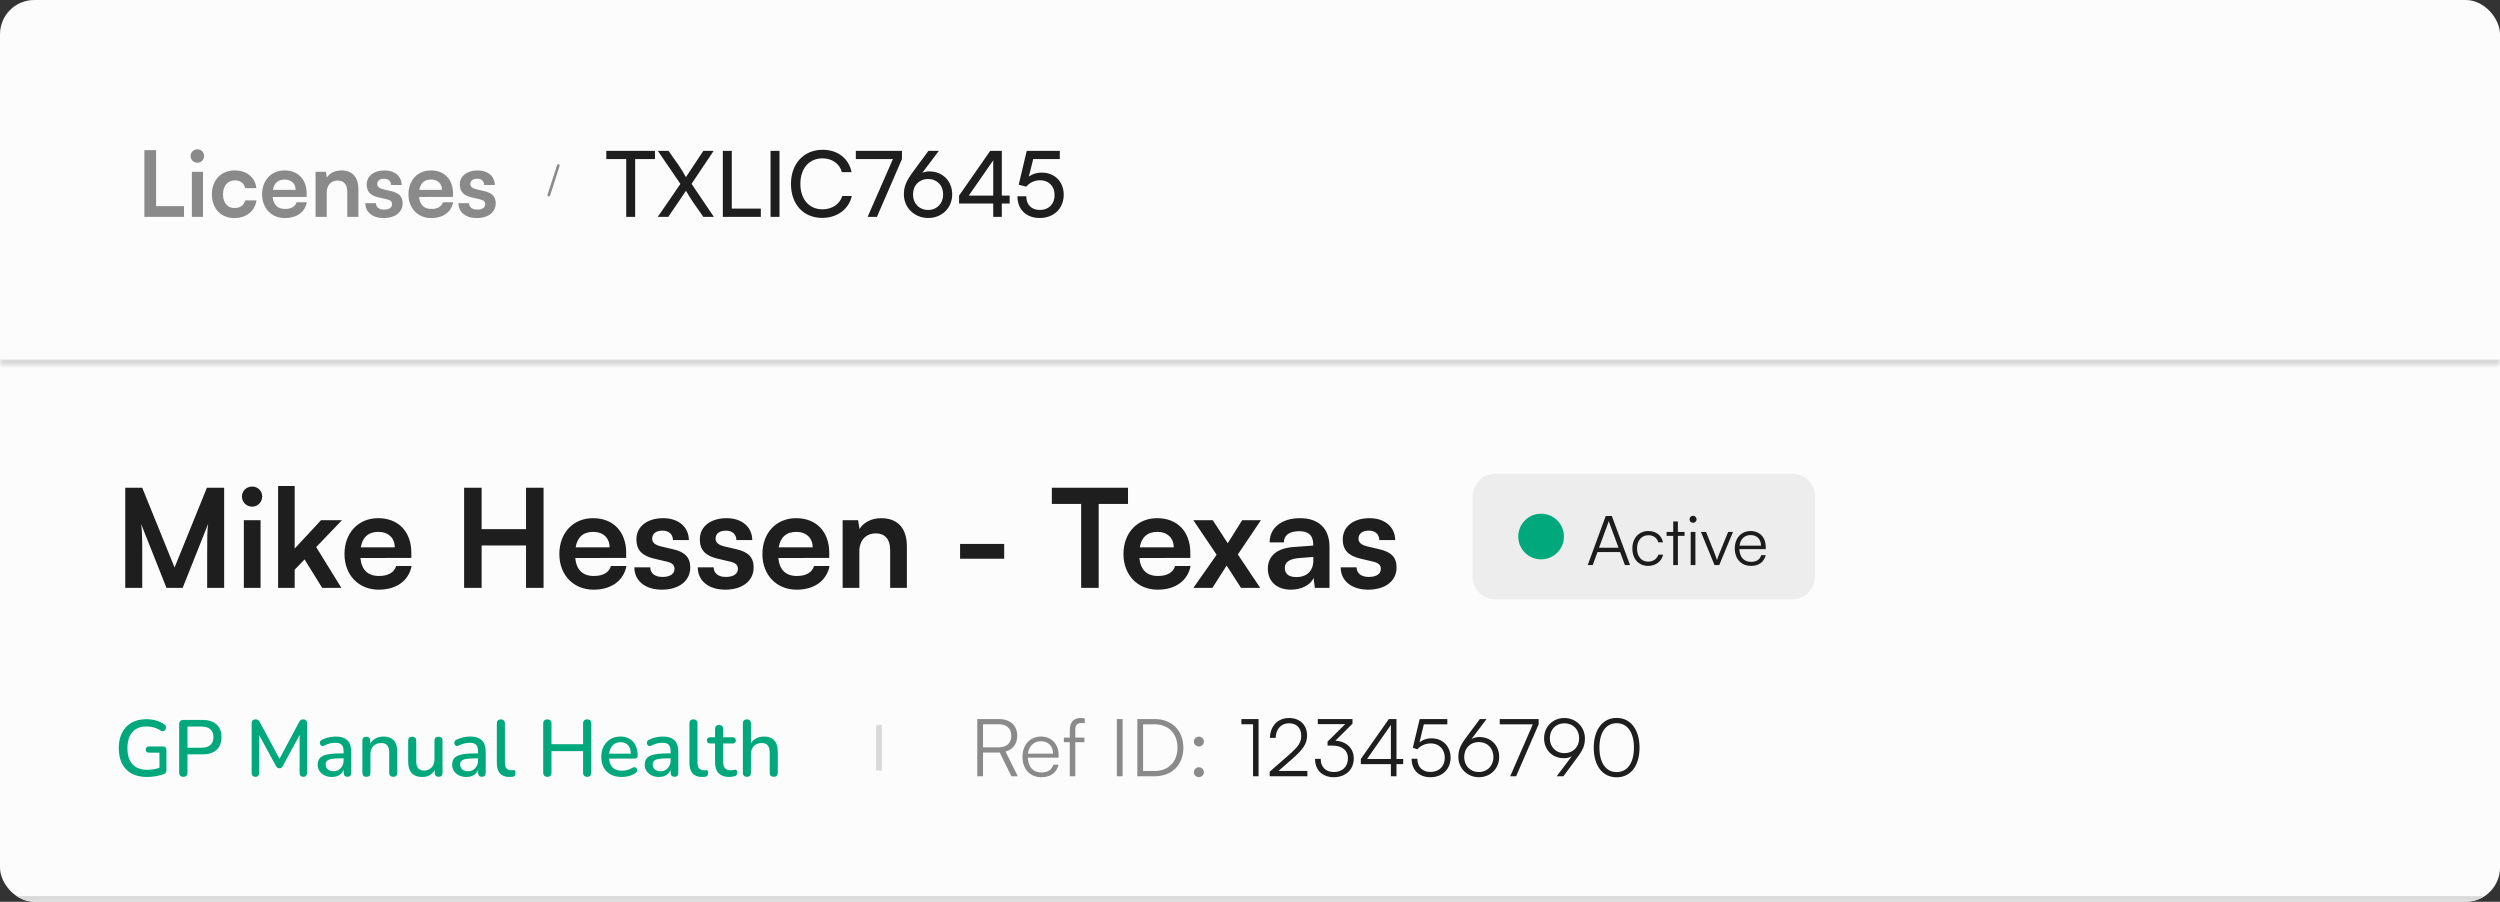 <svg width="438" height="158" viewBox="0 0 438 158" fill="none" xmlns="http://www.w3.org/2000/svg">
<rect x="0" y="0" width="438" height="158" fill="#333333" stroke="none"/>
<g clip-path="url(#clip0_939_33286)">
<rect width="438" height="158" rx="6" fill="#FCFCFC"/>
<mask id="path-2-inside-1_939_33286" fill="white">
<path d="M0 6C0 2.686 2.686 0 6 0H432C435.314 0 438 2.686 438 6V64H0V6Z"/>
</mask>
<path d="M0 0H438H0ZM438 65H0V63H438V65ZM0 64V0V64ZM438 0V64V0Z" fill="#D9D9D9" mask="url(#path-2-inside-1_939_33286)"/>
<path d="M27.344 26.304V36.112H32.24V38H25.296V26.304H27.344ZM34.593 28.512C33.921 28.512 33.393 27.984 33.393 27.328C33.393 26.672 33.921 26.16 34.593 26.16C35.233 26.16 35.761 26.672 35.761 27.328C35.761 27.984 35.233 28.512 34.593 28.512ZM33.617 38V30.096H35.569V38H33.617ZM37.122 34.032C37.122 31.584 38.738 29.856 41.074 29.856C43.234 29.856 44.706 31.056 44.914 32.96H42.962C42.738 32.064 42.082 31.6 41.154 31.6C39.906 31.6 39.074 32.544 39.074 34.032C39.074 35.52 39.842 36.448 41.09 36.448C42.066 36.448 42.754 35.968 42.962 35.104H44.93C44.69 36.944 43.154 38.208 41.09 38.208C38.69 38.208 37.122 36.544 37.122 34.032ZM49.919 38.208C47.567 38.208 45.919 36.496 45.919 34.048C45.919 31.568 47.535 29.856 49.855 29.856C52.223 29.856 53.727 31.44 53.727 33.904V34.496L47.775 34.512C47.919 35.904 48.655 36.608 49.951 36.608C51.023 36.608 51.727 36.192 51.951 35.44H53.759C53.423 37.168 51.983 38.208 49.919 38.208ZM49.871 31.456C48.719 31.456 48.015 32.08 47.823 33.264H51.791C51.791 32.176 51.039 31.456 49.871 31.456ZM57.241 38H55.289V30.096H57.097L57.257 31.12C57.753 30.32 58.713 29.856 59.785 29.856C61.769 29.856 62.793 31.088 62.793 33.136V38H60.841V33.6C60.841 32.272 60.185 31.632 59.177 31.632C57.977 31.632 57.241 32.464 57.241 33.744V38ZM64.009 35.6H65.865C65.881 36.288 66.393 36.72 67.289 36.72C68.201 36.72 68.697 36.352 68.697 35.776C68.697 35.376 68.489 35.088 67.785 34.928L66.361 34.592C64.937 34.272 64.249 33.6 64.249 32.336C64.249 30.784 65.561 29.856 67.385 29.856C69.161 29.856 70.361 30.88 70.377 32.416H68.521C68.505 31.744 68.057 31.312 67.305 31.312C66.537 31.312 66.089 31.664 66.089 32.256C66.089 32.704 66.441 32.992 67.113 33.152L68.537 33.488C69.865 33.792 70.537 34.4 70.537 35.616C70.537 37.216 69.177 38.208 67.225 38.208C65.257 38.208 64.009 37.152 64.009 35.6ZM75.56 38.208C73.208 38.208 71.56 36.496 71.56 34.048C71.56 31.568 73.176 29.856 75.496 29.856C77.864 29.856 79.368 31.44 79.368 33.904V34.496L73.416 34.512C73.56 35.904 74.296 36.608 75.592 36.608C76.664 36.608 77.368 36.192 77.592 35.44H79.4C79.064 37.168 77.624 38.208 75.56 38.208ZM75.512 31.456C74.36 31.456 73.656 32.08 73.464 33.264H77.432C77.432 32.176 76.68 31.456 75.512 31.456ZM80.322 35.6H82.178C82.194 36.288 82.706 36.72 83.602 36.72C84.514 36.72 85.01 36.352 85.01 35.776C85.01 35.376 84.802 35.088 84.098 34.928L82.674 34.592C81.25 34.272 80.562 33.6 80.562 32.336C80.562 30.784 81.874 29.856 83.698 29.856C85.474 29.856 86.674 30.88 86.69 32.416H84.834C84.818 31.744 84.37 31.312 83.618 31.312C82.85 31.312 82.402 31.664 82.402 32.256C82.402 32.704 82.754 32.992 83.426 33.152L84.85 33.488C86.178 33.792 86.85 34.4 86.85 35.616C86.85 37.216 85.49 38.208 83.538 38.208C81.57 38.208 80.322 37.152 80.322 35.6Z" fill="black" fill-opacity="0.45"/>
<g clip-path="url(#clip1_939_33286)">
<path d="M96.385 34.238C96.362 34.299 96.329 34.343 96.287 34.371C96.25 34.399 96.205 34.413 96.154 34.413C96.103 34.413 96.056 34.399 96.014 34.371C95.977 34.348 95.949 34.313 95.93 34.266C95.911 34.219 95.911 34.166 95.93 34.105L97.596 28.939C97.619 28.878 97.652 28.834 97.694 28.806C97.736 28.778 97.78 28.764 97.827 28.764C97.878 28.764 97.923 28.778 97.96 28.806C98.002 28.829 98.03 28.864 98.044 28.911C98.063 28.958 98.063 29.011 98.044 29.072L96.385 34.238Z" fill="black" fill-opacity="0.45"/>
</g>
<path d="M106.224 27.872V26.432H114.752V27.872H111.28V38H109.712V27.872H106.224ZM119.208 32.224L115.256 26.432H117.128L118.936 29.008C119.448 29.76 119.832 30.4 120.168 31.04L123.224 26.432H125.032L121.16 32.208L125.08 38H123.224L121.448 35.456C121 34.8 120.568 34.096 120.184 33.424L117.08 38H115.24L119.208 32.224ZM128.209 26.432V36.544H133.297V38H126.641V26.432H128.209ZM136.568 26.432V38H135V26.432H136.568ZM144.066 38.176C140.77 38.176 138.578 35.808 138.578 32.224C138.578 28.656 140.834 26.24 144.146 26.24C146.754 26.24 148.754 27.792 149.186 30.16H147.506C147.074 28.656 145.778 27.744 144.098 27.744C141.762 27.744 140.226 29.504 140.226 32.208C140.226 34.912 141.762 36.672 144.098 36.672C145.794 36.672 147.138 35.76 147.57 34.336H149.234C148.738 36.64 146.674 38.176 144.066 38.176ZM149.941 26.432H158.021V27.872L153.637 38H152.005L156.437 27.872H149.941V26.432ZM159.959 30.096L162.663 26.432H164.487L161.591 30.272C161.991 30.112 162.407 30.032 162.807 30.032C165.207 30.032 166.823 31.76 166.823 34.048C166.823 36.464 164.999 38.192 162.615 38.192C160.215 38.192 158.359 36.384 158.359 34.048C158.359 32.672 158.775 31.712 159.959 30.096ZM159.959 34.064C159.959 35.648 161.047 36.784 162.615 36.784C164.151 36.784 165.239 35.648 165.239 34.064C165.239 32.48 164.151 31.36 162.615 31.36C161.047 31.36 159.959 32.48 159.959 34.064ZM176.892 35.664H175.516V38H174.012V35.664H168.028V34.272L173.484 26.432H175.516V34.272H176.892V35.664ZM169.724 34.272H174.012V28.096L169.724 34.272ZM182.156 38.192C179.788 38.192 178.252 36.688 178.252 34.384H179.804C179.804 35.872 180.716 36.784 182.188 36.784C183.756 36.784 184.764 35.744 184.764 34.176C184.764 32.688 183.82 31.584 182.204 31.584C181.228 31.584 180.332 32.048 179.804 32.704L178.476 32.368L179.884 26.432H185.676V27.872H181.02L180.252 30.944C180.86 30.48 181.628 30.24 182.492 30.24C184.844 30.24 186.364 31.888 186.364 34.112C186.364 36.512 184.652 38.192 182.156 38.192Z" fill="black" fill-opacity="0.88"/>
<mask id="path-8-inside-2_939_33286" fill="white">
<path d="M0 64H438V158H0V64Z"/>
</mask>
<path d="M438 158V157H0V158V159H438V158Z" fill="#D9D9D9" mask="url(#path-8-inside-2_939_33286)"/>
<path d="M24.92 103H21.944V85.456H24.92L30.584 99.424L36.248 85.456H39.272V103H36.296V97.6C36.296 94.072 36.296 93.04 36.464 91.792L32 103H29.168L24.728 91.816C24.896 92.872 24.92 94.528 24.92 96.712V103ZM44.187 88.768C43.179 88.768 42.387 87.976 42.387 86.992C42.387 86.008 43.179 85.24 44.187 85.24C45.147 85.24 45.939 86.008 45.939 86.992C45.939 87.976 45.147 88.768 44.187 88.768ZM42.723 103V91.144H45.651V103H42.723ZM51.628 103H48.724V85.144H51.628V96.112L56.236 91.144H59.908L55.396 95.848L59.812 103H56.452L53.356 98.008L51.628 99.808V103ZM66.355 103.312C62.827 103.312 60.355 100.744 60.355 97.072C60.355 93.352 62.779 90.784 66.259 90.784C69.811 90.784 72.067 93.16 72.067 96.856V97.744L63.139 97.768C63.355 99.856 64.459 100.912 66.403 100.912C68.011 100.912 69.067 100.288 69.403 99.16H72.115C71.611 101.752 69.451 103.312 66.355 103.312ZM66.283 93.184C64.555 93.184 63.499 94.12 63.211 95.896H69.163C69.163 94.264 68.035 93.184 66.283 93.184ZM84.383 103H81.311V85.456H84.383V92.704H92.159V85.456H95.231V103H92.159V95.56H84.383V103ZM103.996 103.312C100.468 103.312 97.996 100.744 97.996 97.072C97.996 93.352 100.42 90.784 103.9 90.784C107.452 90.784 109.708 93.16 109.708 96.856V97.744L100.78 97.768C100.996 99.856 102.1 100.912 104.044 100.912C105.652 100.912 106.708 100.288 107.044 99.16H109.756C109.252 101.752 107.092 103.312 103.996 103.312ZM103.924 93.184C102.196 93.184 101.14 94.12 100.852 95.896H106.804C106.804 94.264 105.676 93.184 103.924 93.184ZM111.139 99.4H113.923C113.947 100.432 114.715 101.08 116.059 101.08C117.427 101.08 118.171 100.528 118.171 99.664C118.171 99.064 117.859 98.632 116.803 98.392L114.667 97.888C112.531 97.408 111.499 96.4 111.499 94.504C111.499 92.176 113.467 90.784 116.203 90.784C118.867 90.784 120.667 92.32 120.691 94.624H117.907C117.883 93.616 117.211 92.968 116.083 92.968C114.931 92.968 114.259 93.496 114.259 94.384C114.259 95.056 114.787 95.488 115.795 95.728L117.931 96.232C119.923 96.688 120.931 97.6 120.931 99.424C120.931 101.824 118.891 103.312 115.963 103.312C113.011 103.312 111.139 101.728 111.139 99.4ZM122.248 99.4H125.032C125.056 100.432 125.824 101.08 127.168 101.08C128.536 101.08 129.28 100.528 129.28 99.664C129.28 99.064 128.968 98.632 127.912 98.392L125.776 97.888C123.64 97.408 122.608 96.4 122.608 94.504C122.608 92.176 124.576 90.784 127.312 90.784C129.976 90.784 131.776 92.32 131.8 94.624H129.016C128.992 93.616 128.32 92.968 127.192 92.968C126.04 92.968 125.368 93.496 125.368 94.384C125.368 95.056 125.896 95.488 126.904 95.728L129.04 96.232C131.032 96.688 132.04 97.6 132.04 99.424C132.04 101.824 130 103.312 127.072 103.312C124.12 103.312 122.248 101.728 122.248 99.4ZM139.574 103.312C136.046 103.312 133.574 100.744 133.574 97.072C133.574 93.352 135.998 90.784 139.478 90.784C143.03 90.784 145.286 93.16 145.286 96.856V97.744L136.358 97.768C136.574 99.856 137.678 100.912 139.622 100.912C141.23 100.912 142.286 100.288 142.622 99.16H145.334C144.83 101.752 142.67 103.312 139.574 103.312ZM139.502 93.184C137.774 93.184 136.718 94.12 136.43 95.896H142.382C142.382 94.264 141.254 93.184 139.502 93.184ZM150.557 103H147.629V91.144H150.341L150.581 92.68C151.325 91.48 152.765 90.784 154.373 90.784C157.349 90.784 158.885 92.632 158.885 95.704V103H155.957V96.4C155.957 94.408 154.973 93.448 153.461 93.448C151.661 93.448 150.557 94.696 150.557 96.616V103ZM168.207 97.888V95.296H175.935V97.888H168.207ZM184.283 88.288V85.456H197.627V88.288H192.491V103H189.419V88.288H184.283ZM202.832 103.312C199.304 103.312 196.832 100.744 196.832 97.072C196.832 93.352 199.256 90.784 202.736 90.784C206.288 90.784 208.544 93.16 208.544 96.856V97.744L199.616 97.768C199.832 99.856 200.936 100.912 202.88 100.912C204.488 100.912 205.544 100.288 205.88 99.16H208.592C208.088 101.752 205.928 103.312 202.832 103.312ZM202.76 93.184C201.032 93.184 199.976 94.12 199.688 95.896H205.64C205.64 94.264 204.512 93.184 202.76 93.184ZM212.412 103H209.076L213.156 97.192L209.076 91.144H212.484L215.1 95.176L217.62 91.144H220.908L216.876 97.144L220.788 103H217.428L214.908 99.088L212.412 103ZM226.181 103.312C223.661 103.312 222.125 101.848 222.125 99.616C222.125 97.432 223.709 96.064 226.517 95.848L230.069 95.584V95.32C230.069 93.712 229.109 93.064 227.621 93.064C225.893 93.064 224.933 93.784 224.933 95.032H222.437C222.437 92.464 224.549 90.784 227.765 90.784C230.957 90.784 232.925 92.512 232.925 95.8V103H230.357L230.141 101.248C229.637 102.472 228.029 103.312 226.181 103.312ZM227.141 101.104C228.941 101.104 230.093 100.024 230.093 98.2V97.576L227.621 97.768C225.797 97.936 225.101 98.536 225.101 99.496C225.101 100.576 225.821 101.104 227.141 101.104ZM234.889 99.4H237.673C237.697 100.432 238.465 101.08 239.809 101.08C241.177 101.08 241.921 100.528 241.921 99.664C241.921 99.064 241.609 98.632 240.553 98.392L238.417 97.888C236.281 97.408 235.249 96.4 235.249 94.504C235.249 92.176 237.217 90.784 239.953 90.784C242.617 90.784 244.417 92.32 244.441 94.624H241.657C241.633 93.616 240.961 92.968 239.833 92.968C238.681 92.968 238.009 93.496 238.009 94.384C238.009 95.056 238.537 95.488 239.545 95.728L241.681 96.232C243.673 96.688 244.681 97.6 244.681 99.424C244.681 101.824 242.641 103.312 239.713 103.312C236.761 103.312 234.889 101.728 234.889 99.4Z" fill="black" fill-opacity="0.88"/>
<path d="M258 87C258 84.791 259.791 83 262 83H314C316.209 83 318 84.791 318 87V101C318 103.209 316.209 105 314 105H262C259.791 105 258 103.209 258 101V87Z" fill="black" fill-opacity="0.06"/>
<circle cx="270" cy="94" r="4" fill="#00A87B"/>
<path d="M279.044 99H278.168L281.324 90.408H282.392L285.584 99H284.684L283.844 96.72H279.884L279.044 99ZM281.744 91.62L280.148 95.964H283.568L281.96 91.62C281.924 91.5 281.864 91.356 281.852 91.272C281.84 91.344 281.792 91.5 281.744 91.62ZM285.991 96.108C285.991 94.284 287.107 93.036 288.799 93.036C290.143 93.036 291.127 93.816 291.355 95.016H290.527C290.311 94.212 289.615 93.768 288.811 93.768C287.635 93.768 286.807 94.668 286.807 96.096C286.807 97.476 287.575 98.4 288.751 98.4C289.615 98.4 290.311 97.92 290.539 97.176H291.379C291.103 98.364 290.071 99.144 288.751 99.144C287.107 99.144 285.991 97.932 285.991 96.108ZM293.966 99H293.15V93.888H291.986V93.192H293.15V91.356H293.966V93.192H295.13V93.888H293.966V99ZM296.616 91.596C296.28 91.596 296.004 91.32 296.004 90.984C296.004 90.648 296.28 90.36 296.616 90.36C296.952 90.36 297.24 90.648 297.24 90.984C297.24 91.32 296.952 91.596 296.616 91.596ZM296.208 99V93.192H297.036V99H296.208ZM300.382 99L298.006 93.192H298.894L300.394 96.936C300.55 97.356 300.706 97.752 300.814 98.136C300.922 97.74 301.078 97.356 301.246 96.936L302.77 93.192H303.622L301.21 99H300.382ZM306.777 99.144C305.073 99.144 303.933 97.92 303.933 96.096C303.933 94.284 305.061 93.036 306.717 93.036C308.289 93.036 309.357 94.152 309.357 95.796V96.204H304.737C304.797 97.62 305.541 98.436 306.789 98.436C307.737 98.436 308.349 98.028 308.565 97.26H309.357C309.045 98.484 308.145 99.144 306.777 99.144ZM306.717 93.744C305.625 93.744 304.905 94.464 304.761 95.604H308.529C308.529 94.488 307.809 93.744 306.717 93.744Z" fill="black" fill-opacity="0.88"/>
<path d="M25.768 136.126C24.695 136.126 23.789 135.925 23.052 135.524C22.315 135.113 21.755 134.53 21.372 133.774C20.999 133.018 20.812 132.117 20.812 131.072C20.812 130.288 20.919 129.588 21.134 128.972C21.358 128.347 21.675 127.815 22.086 127.376C22.506 126.928 23.015 126.587 23.612 126.354C24.219 126.121 24.905 126.004 25.67 126.004C26.23 126.004 26.781 126.079 27.322 126.228C27.863 126.368 28.358 126.601 28.806 126.928C28.937 127.021 29.021 127.129 29.058 127.25C29.095 127.371 29.095 127.497 29.058 127.628C29.03 127.749 28.969 127.857 28.876 127.95C28.792 128.043 28.685 128.099 28.554 128.118C28.433 128.137 28.297 128.099 28.148 128.006C27.784 127.754 27.401 127.572 27 127.46C26.599 127.339 26.155 127.278 25.67 127.278C24.942 127.278 24.326 127.427 23.822 127.726C23.327 128.025 22.954 128.459 22.702 129.028C22.45 129.588 22.324 130.269 22.324 131.072C22.324 132.313 22.618 133.256 23.206 133.9C23.794 134.544 24.667 134.866 25.824 134.866C26.244 134.866 26.655 134.829 27.056 134.754C27.467 134.67 27.859 134.553 28.232 134.404L27.938 135.132V131.87H26.132C25.945 131.87 25.796 131.823 25.684 131.73C25.581 131.627 25.53 131.487 25.53 131.31C25.53 131.133 25.581 131.002 25.684 130.918C25.796 130.825 25.945 130.778 26.132 130.778H28.554C28.75 130.778 28.899 130.829 29.002 130.932C29.105 131.035 29.156 131.184 29.156 131.38V134.908C29.156 135.076 29.123 135.221 29.058 135.342C29.002 135.454 28.904 135.538 28.764 135.594C28.363 135.753 27.891 135.883 27.35 135.986C26.809 136.079 26.281 136.126 25.768 136.126ZM32.116 136.098C31.883 136.098 31.701 136.033 31.57 135.902C31.449 135.771 31.388 135.589 31.388 135.356V126.872C31.388 126.629 31.454 126.447 31.584 126.326C31.715 126.195 31.897 126.13 32.13 126.13H35.476C36.54 126.13 37.362 126.396 37.94 126.928C38.519 127.451 38.808 128.188 38.808 129.14C38.808 130.101 38.519 130.848 37.94 131.38C37.362 131.903 36.54 132.164 35.476 132.164H32.844V135.356C32.844 135.589 32.784 135.771 32.662 135.902C32.541 136.033 32.359 136.098 32.116 136.098ZM32.844 131.002H35.266C35.966 131.002 36.494 130.848 36.848 130.54C37.212 130.223 37.394 129.756 37.394 129.14C37.394 128.533 37.212 128.076 36.848 127.768C36.494 127.451 35.966 127.292 35.266 127.292H32.844V131.002ZM44.762 136.098C44.547 136.098 44.379 136.037 44.258 135.916C44.146 135.795 44.09 135.627 44.09 135.412V126.718C44.09 126.494 44.151 126.326 44.272 126.214C44.393 126.093 44.557 126.032 44.762 126.032C44.958 126.032 45.107 126.069 45.21 126.144C45.322 126.209 45.425 126.331 45.518 126.508L49.186 133.354H48.752L52.406 126.508C52.499 126.331 52.597 126.209 52.7 126.144C52.803 126.069 52.952 126.032 53.148 126.032C53.353 126.032 53.512 126.093 53.624 126.214C53.736 126.326 53.792 126.494 53.792 126.718V135.412C53.792 135.627 53.736 135.795 53.624 135.916C53.521 136.037 53.363 136.098 53.148 136.098C52.933 136.098 52.77 136.037 52.658 135.916C52.546 135.795 52.49 135.627 52.49 135.412V128.188H52.798L49.55 134.194C49.475 134.334 49.396 134.437 49.312 134.502C49.228 134.567 49.111 134.6 48.962 134.6C48.813 134.6 48.691 134.567 48.598 134.502C48.505 134.427 48.421 134.325 48.346 134.194L45.07 128.174H45.406V135.412C45.406 135.627 45.35 135.795 45.238 135.916C45.135 136.037 44.977 136.098 44.762 136.098ZM58.151 136.126C57.675 136.126 57.245 136.033 56.863 135.846C56.489 135.659 56.195 135.407 55.981 135.09C55.766 134.773 55.659 134.413 55.659 134.012C55.659 133.508 55.785 133.111 56.037 132.822C56.298 132.523 56.723 132.313 57.311 132.192C57.908 132.061 58.711 131.996 59.719 131.996H60.377V132.864H59.733C59.061 132.864 58.529 132.897 58.137 132.962C57.745 133.027 57.465 133.139 57.297 133.298C57.138 133.447 57.059 133.657 57.059 133.928C57.059 134.283 57.18 134.572 57.423 134.796C57.665 135.011 58.001 135.118 58.431 135.118C58.776 135.118 59.079 135.039 59.341 134.88C59.602 134.712 59.807 134.488 59.957 134.208C60.115 133.928 60.195 133.606 60.195 133.242V131.632C60.195 131.1 60.083 130.717 59.859 130.484C59.635 130.251 59.266 130.134 58.753 130.134C58.454 130.134 58.141 130.171 57.815 130.246C57.497 130.321 57.166 130.447 56.821 130.624C56.662 130.699 56.527 130.722 56.415 130.694C56.303 130.666 56.214 130.605 56.149 130.512C56.083 130.409 56.046 130.302 56.037 130.19C56.037 130.069 56.065 129.952 56.121 129.84C56.186 129.728 56.293 129.644 56.443 129.588C56.853 129.392 57.259 129.252 57.661 129.168C58.062 129.084 58.44 129.042 58.795 129.042C59.42 129.042 59.933 129.14 60.335 129.336C60.745 129.532 61.049 129.831 61.245 130.232C61.441 130.633 61.539 131.151 61.539 131.786V135.384C61.539 135.608 61.483 135.785 61.371 135.916C61.259 136.037 61.095 136.098 60.881 136.098C60.675 136.098 60.512 136.037 60.391 135.916C60.269 135.785 60.209 135.608 60.209 135.384V134.474H60.335C60.26 134.819 60.12 135.118 59.915 135.37C59.719 135.613 59.471 135.799 59.173 135.93C58.874 136.061 58.533 136.126 58.151 136.126ZM64.186 136.098C63.962 136.098 63.789 136.037 63.668 135.916C63.547 135.785 63.486 135.608 63.486 135.384V129.784C63.486 129.551 63.547 129.373 63.668 129.252C63.789 129.131 63.958 129.07 64.172 129.07C64.396 129.07 64.564 129.131 64.676 129.252C64.797 129.373 64.858 129.551 64.858 129.784V130.876L64.704 130.624C64.909 130.101 65.231 129.709 65.67 129.448C66.109 129.177 66.613 129.042 67.182 129.042C67.724 129.042 68.171 129.145 68.526 129.35C68.89 129.546 69.161 129.849 69.338 130.26C69.516 130.661 69.604 131.17 69.604 131.786V135.384C69.604 135.608 69.543 135.785 69.422 135.916C69.301 136.037 69.128 136.098 68.904 136.098C68.671 136.098 68.493 136.037 68.372 135.916C68.251 135.785 68.19 135.608 68.19 135.384V131.87C68.19 131.282 68.073 130.853 67.84 130.582C67.616 130.311 67.261 130.176 66.776 130.176C66.207 130.176 65.749 130.353 65.404 130.708C65.068 131.063 64.9 131.539 64.9 132.136V135.384C64.9 135.86 64.662 136.098 64.186 136.098ZM73.989 136.126C73.438 136.126 72.976 136.023 72.603 135.818C72.239 135.613 71.963 135.309 71.777 134.908C71.599 134.497 71.511 133.984 71.511 133.368V129.784C71.511 129.541 71.571 129.364 71.693 129.252C71.814 129.131 71.987 129.07 72.211 129.07C72.435 129.07 72.607 129.131 72.729 129.252C72.859 129.364 72.925 129.541 72.925 129.784V133.382C72.925 133.933 73.037 134.339 73.261 134.6C73.485 134.861 73.839 134.992 74.325 134.992C74.857 134.992 75.286 134.815 75.613 134.46C75.949 134.096 76.117 133.62 76.117 133.032V129.784C76.117 129.541 76.177 129.364 76.299 129.252C76.42 129.131 76.597 129.07 76.831 129.07C77.055 129.07 77.227 129.131 77.349 129.252C77.47 129.364 77.531 129.541 77.531 129.784V135.384C77.531 135.86 77.302 136.098 76.845 136.098C76.63 136.098 76.462 136.037 76.341 135.916C76.219 135.785 76.159 135.608 76.159 135.384V134.194L76.341 134.502C76.154 135.025 75.855 135.426 75.445 135.706C75.034 135.986 74.549 136.126 73.989 136.126ZM81.707 136.126C81.231 136.126 80.802 136.033 80.419 135.846C80.046 135.659 79.752 135.407 79.537 135.09C79.323 134.773 79.215 134.413 79.215 134.012C79.215 133.508 79.341 133.111 79.593 132.822C79.855 132.523 80.279 132.313 80.867 132.192C81.465 132.061 82.267 131.996 83.275 131.996H83.933V132.864H83.289C82.617 132.864 82.085 132.897 81.693 132.962C81.301 133.027 81.021 133.139 80.853 133.298C80.695 133.447 80.615 133.657 80.615 133.928C80.615 134.283 80.737 134.572 80.979 134.796C81.222 135.011 81.558 135.118 81.987 135.118C82.333 135.118 82.636 135.039 82.897 134.88C83.159 134.712 83.364 134.488 83.513 134.208C83.672 133.928 83.751 133.606 83.751 133.242V131.632C83.751 131.1 83.639 130.717 83.415 130.484C83.191 130.251 82.823 130.134 82.309 130.134C82.011 130.134 81.698 130.171 81.371 130.246C81.054 130.321 80.723 130.447 80.377 130.624C80.219 130.699 80.083 130.722 79.971 130.694C79.859 130.666 79.771 130.605 79.705 130.512C79.64 130.409 79.603 130.302 79.593 130.19C79.593 130.069 79.621 129.952 79.677 129.84C79.743 129.728 79.85 129.644 79.999 129.588C80.41 129.392 80.816 129.252 81.217 129.168C81.619 129.084 81.997 129.042 82.351 129.042C82.977 129.042 83.49 129.14 83.891 129.336C84.302 129.532 84.605 129.831 84.801 130.232C84.997 130.633 85.095 131.151 85.095 131.786V135.384C85.095 135.608 85.039 135.785 84.927 135.916C84.815 136.037 84.652 136.098 84.437 136.098C84.232 136.098 84.069 136.037 83.947 135.916C83.826 135.785 83.765 135.608 83.765 135.384V134.474H83.891C83.817 134.819 83.677 135.118 83.471 135.37C83.275 135.613 83.028 135.799 82.729 135.93C82.431 136.061 82.09 136.126 81.707 136.126ZM89.241 136.126C88.513 136.126 87.962 135.916 87.589 135.496C87.225 135.067 87.043 134.451 87.043 133.648V126.746C87.043 126.513 87.103 126.335 87.225 126.214C87.346 126.093 87.519 126.032 87.743 126.032C87.967 126.032 88.139 126.093 88.261 126.214C88.391 126.335 88.457 126.513 88.457 126.746V133.564C88.457 134.031 88.55 134.381 88.737 134.614C88.933 134.838 89.213 134.95 89.577 134.95C89.661 134.95 89.736 134.95 89.801 134.95C89.866 134.941 89.931 134.931 89.997 134.922C90.109 134.913 90.188 134.945 90.235 135.02C90.281 135.085 90.305 135.225 90.305 135.44C90.305 135.636 90.263 135.79 90.179 135.902C90.095 136.005 89.96 136.07 89.773 136.098C89.689 136.107 89.6 136.112 89.507 136.112C89.413 136.121 89.325 136.126 89.241 136.126ZM95.895 136.098C95.662 136.098 95.48 136.033 95.35 135.902C95.228 135.771 95.168 135.589 95.168 135.356V126.774C95.168 126.531 95.228 126.349 95.35 126.228C95.48 126.097 95.662 126.032 95.895 126.032C96.129 126.032 96.306 126.097 96.427 126.228C96.558 126.349 96.624 126.531 96.624 126.774V130.386H102.154V126.774C102.154 126.531 102.214 126.349 102.336 126.228C102.466 126.097 102.648 126.032 102.882 126.032C103.115 126.032 103.292 126.097 103.414 126.228C103.535 126.349 103.596 126.531 103.596 126.774V135.356C103.596 135.589 103.535 135.771 103.414 135.902C103.292 136.033 103.115 136.098 102.882 136.098C102.648 136.098 102.466 136.033 102.336 135.902C102.214 135.771 102.154 135.589 102.154 135.356V131.604H96.624V135.356C96.624 135.589 96.563 135.771 96.442 135.902C96.32 136.033 96.138 136.098 95.895 136.098ZM108.952 136.126C108.205 136.126 107.561 135.986 107.02 135.706C106.488 135.417 106.073 135.011 105.774 134.488C105.485 133.956 105.34 133.326 105.34 132.598C105.34 131.889 105.485 131.268 105.774 130.736C106.063 130.204 106.46 129.789 106.964 129.49C107.468 129.191 108.042 129.042 108.686 129.042C109.162 129.042 109.587 129.121 109.96 129.28C110.333 129.429 110.651 129.653 110.912 129.952C111.183 130.241 111.383 130.596 111.514 131.016C111.654 131.436 111.724 131.907 111.724 132.43C111.724 132.589 111.677 132.71 111.584 132.794C111.491 132.869 111.351 132.906 111.164 132.906H106.46V132.038H110.772L110.534 132.234C110.534 131.767 110.464 131.371 110.324 131.044C110.193 130.717 109.993 130.47 109.722 130.302C109.461 130.125 109.134 130.036 108.742 130.036C108.303 130.036 107.93 130.139 107.622 130.344C107.323 130.549 107.095 130.834 106.936 131.198C106.777 131.562 106.698 131.987 106.698 132.472V132.556C106.698 133.377 106.889 133.998 107.272 134.418C107.664 134.829 108.229 135.034 108.966 135.034C109.246 135.034 109.54 134.997 109.848 134.922C110.165 134.847 110.464 134.721 110.744 134.544C110.903 134.451 111.043 134.409 111.164 134.418C111.295 134.427 111.397 134.469 111.472 134.544C111.556 134.619 111.607 134.712 111.626 134.824C111.645 134.936 111.626 135.053 111.57 135.174C111.514 135.286 111.416 135.389 111.276 135.482C110.959 135.697 110.59 135.86 110.17 135.972C109.75 136.075 109.344 136.126 108.952 136.126ZM115.449 136.126C114.973 136.126 114.544 136.033 114.161 135.846C113.788 135.659 113.494 135.407 113.279 135.09C113.065 134.773 112.957 134.413 112.957 134.012C112.957 133.508 113.083 133.111 113.335 132.822C113.597 132.523 114.021 132.313 114.609 132.192C115.207 132.061 116.009 131.996 117.017 131.996H117.675V132.864H117.031C116.359 132.864 115.827 132.897 115.435 132.962C115.043 133.027 114.763 133.139 114.595 133.298C114.437 133.447 114.357 133.657 114.357 133.928C114.357 134.283 114.479 134.572 114.721 134.796C114.964 135.011 115.3 135.118 115.729 135.118C116.075 135.118 116.378 135.039 116.639 134.88C116.901 134.712 117.106 134.488 117.255 134.208C117.414 133.928 117.493 133.606 117.493 133.242V131.632C117.493 131.1 117.381 130.717 117.157 130.484C116.933 130.251 116.565 130.134 116.051 130.134C115.753 130.134 115.44 130.171 115.113 130.246C114.796 130.321 114.465 130.447 114.119 130.624C113.961 130.699 113.825 130.722 113.713 130.694C113.601 130.666 113.513 130.605 113.447 130.512C113.382 130.409 113.345 130.302 113.335 130.19C113.335 130.069 113.363 129.952 113.419 129.84C113.485 129.728 113.592 129.644 113.741 129.588C114.152 129.392 114.558 129.252 114.959 129.168C115.361 129.084 115.739 129.042 116.093 129.042C116.719 129.042 117.232 129.14 117.633 129.336C118.044 129.532 118.347 129.831 118.543 130.232C118.739 130.633 118.837 131.151 118.837 131.786V135.384C118.837 135.608 118.781 135.785 118.669 135.916C118.557 136.037 118.394 136.098 118.179 136.098C117.974 136.098 117.811 136.037 117.689 135.916C117.568 135.785 117.507 135.608 117.507 135.384V134.474H117.633C117.559 134.819 117.419 135.118 117.213 135.37C117.017 135.613 116.77 135.799 116.471 135.93C116.173 136.061 115.832 136.126 115.449 136.126ZM122.983 136.126C122.255 136.126 121.704 135.916 121.331 135.496C120.967 135.067 120.785 134.451 120.785 133.648V126.746C120.785 126.513 120.846 126.335 120.967 126.214C121.088 126.093 121.261 126.032 121.485 126.032C121.709 126.032 121.882 126.093 122.003 126.214C122.134 126.335 122.199 126.513 122.199 126.746V133.564C122.199 134.031 122.292 134.381 122.479 134.614C122.675 134.838 122.955 134.95 123.319 134.95C123.403 134.95 123.478 134.95 123.543 134.95C123.608 134.941 123.674 134.931 123.739 134.922C123.851 134.913 123.93 134.945 123.977 135.02C124.024 135.085 124.047 135.225 124.047 135.44C124.047 135.636 124.005 135.79 123.921 135.902C123.837 136.005 123.702 136.07 123.515 136.098C123.431 136.107 123.342 136.112 123.249 136.112C123.156 136.121 123.067 136.126 122.983 136.126ZM127.826 136.126C127.266 136.126 126.795 136.028 126.412 135.832C126.029 135.636 125.745 135.347 125.558 134.964C125.371 134.581 125.278 134.115 125.278 133.564V130.26H124.438C124.251 130.26 124.107 130.213 124.004 130.12C123.901 130.017 123.85 129.882 123.85 129.714C123.85 129.537 123.901 129.401 124.004 129.308C124.107 129.215 124.251 129.168 124.438 129.168H125.278V127.726C125.278 127.493 125.339 127.315 125.46 127.194C125.591 127.073 125.768 127.012 125.992 127.012C126.216 127.012 126.389 127.073 126.51 127.194C126.631 127.315 126.692 127.493 126.692 127.726V129.168H128.33C128.517 129.168 128.661 129.215 128.764 129.308C128.867 129.401 128.918 129.537 128.918 129.714C128.918 129.882 128.867 130.017 128.764 130.12C128.661 130.213 128.517 130.26 128.33 130.26H126.692V133.452C126.692 133.947 126.795 134.32 127 134.572C127.215 134.824 127.56 134.95 128.036 134.95C128.204 134.95 128.349 134.936 128.47 134.908C128.601 134.871 128.708 134.847 128.792 134.838C128.895 134.838 128.979 134.875 129.044 134.95C129.109 135.015 129.142 135.146 129.142 135.342C129.142 135.482 129.114 135.613 129.058 135.734C129.011 135.855 128.923 135.935 128.792 135.972C128.68 136.009 128.526 136.042 128.33 136.07C128.143 136.107 127.975 136.126 127.826 136.126ZM130.85 136.098C130.626 136.098 130.454 136.037 130.332 135.916C130.211 135.785 130.15 135.608 130.15 135.384V126.746C130.15 126.513 130.211 126.335 130.332 126.214C130.454 126.093 130.626 126.032 130.85 126.032C131.074 126.032 131.247 126.093 131.368 126.214C131.499 126.335 131.564 126.513 131.564 126.746V130.624H131.368C131.574 130.101 131.896 129.709 132.334 129.448C132.773 129.177 133.277 129.042 133.846 129.042C134.388 129.042 134.836 129.145 135.19 129.35C135.554 129.546 135.825 129.849 136.002 130.26C136.18 130.661 136.268 131.17 136.268 131.786V135.384C136.268 135.608 136.208 135.785 136.086 135.916C135.965 136.037 135.792 136.098 135.568 136.098C135.335 136.098 135.158 136.037 135.036 135.916C134.915 135.785 134.854 135.608 134.854 135.384V131.87C134.854 131.282 134.738 130.853 134.504 130.582C134.28 130.311 133.926 130.176 133.44 130.176C132.871 130.176 132.414 130.353 132.068 130.708C131.732 131.063 131.564 131.539 131.564 132.136V135.384C131.564 135.86 131.326 136.098 130.85 136.098Z" fill="#00A87B"/>
<path d="M154 127V135" stroke="#D9D9D9"/>
<path d="M172.226 136H171.218V125.976H174.956C176.986 125.976 178.218 127.096 178.218 128.874C178.218 130.316 177.462 131.324 176.174 131.674L178.316 136H177.196L175.152 131.842H172.226V136ZM172.226 126.886V130.932H174.984C176.37 130.932 177.182 130.176 177.182 128.902C177.182 127.6 176.328 126.886 174.956 126.886H172.226ZM182.453 136.168C180.465 136.168 179.135 134.74 179.135 132.612C179.135 130.498 180.451 129.042 182.383 129.042C184.217 129.042 185.463 130.344 185.463 132.262V132.738H180.073C180.143 134.39 181.011 135.342 182.467 135.342C183.573 135.342 184.287 134.866 184.539 133.97H185.463C185.099 135.398 184.049 136.168 182.453 136.168ZM182.383 129.868C181.109 129.868 180.269 130.708 180.101 132.038H184.497C184.497 130.736 183.657 129.868 182.383 129.868ZM186.391 129.224H187.427V127.908C187.427 126.382 188.267 125.794 189.303 125.794C189.541 125.794 189.821 125.808 190.045 125.85V126.676H189.471C188.617 126.676 188.393 127.11 188.393 127.908V129.224H189.989V130.036H188.393V136H187.427V130.036H186.391V129.224ZM196.684 125.976V136H195.676V125.976H196.684ZM202.314 136H199.262V125.976H202.286C205.31 125.976 207.326 127.992 207.326 130.988C207.326 133.984 205.324 136 202.314 136ZM202.244 126.9H200.27V135.076H202.272C204.722 135.076 206.29 133.48 206.29 130.988C206.29 128.482 204.722 126.9 202.244 126.9ZM210.043 130.792C209.567 130.792 209.161 130.386 209.161 129.924C209.161 129.448 209.567 129.056 210.043 129.056C210.519 129.056 210.925 129.448 210.925 129.924C210.925 130.386 210.519 130.792 210.043 130.792ZM210.043 136.154C209.567 136.154 209.161 135.762 209.161 135.3C209.161 134.824 209.567 134.418 210.043 134.418C210.519 134.418 210.925 134.824 210.925 135.3C210.925 135.762 210.519 136.154 210.043 136.154Z" fill="black" fill-opacity="0.45"/>
<path d="M219.534 126.886H217.49V125.976H220.5V136H219.534V126.886ZM229.054 136H222.446V135.202L225.652 132.402C227.5 130.792 227.976 130.092 227.976 128.902C227.976 127.544 227.164 126.718 225.834 126.718C224.448 126.718 223.538 127.726 223.496 129.28H222.488C222.544 127.18 223.874 125.794 225.848 125.794C227.738 125.794 228.998 127.012 228.998 128.846C228.998 130.302 228.34 131.268 226.338 133.018L224 135.062H229.054V136ZM233.386 130.624H232.588V129.924L235.682 126.872H230.88V125.976H236.956V126.788L233.96 129.77C235.836 129.868 237.18 131.058 237.18 132.878C237.18 134.866 235.724 136.168 233.694 136.168C231.72 136.168 230.39 134.95 230.39 132.948H231.384C231.384 134.39 232.28 135.258 233.694 135.258C235.192 135.258 236.158 134.306 236.158 132.85C236.158 131.478 235.178 130.624 233.386 130.624ZM245.839 133.872H244.663V136H243.683V133.872H238.419V132.976L243.319 125.976H244.663V132.976H245.839V133.872ZM239.511 132.976H243.683V127.012L239.511 132.976ZM250.618 136.168C248.602 136.168 247.314 134.908 247.314 132.934H248.322C248.322 134.376 249.204 135.244 250.632 135.244C252.144 135.244 253.124 134.236 253.124 132.752C253.124 131.352 252.214 130.246 250.632 130.246C249.708 130.246 248.868 130.666 248.322 131.268L247.524 131.016L248.728 125.976H253.572V126.9H249.456L248.7 130.05C249.26 129.602 249.988 129.35 250.772 129.35C252.858 129.35 254.146 130.848 254.146 132.724C254.146 134.74 252.718 136.168 250.618 136.168ZM256.764 129.35L259.27 125.976H260.446L257.814 129.462C258.29 129.224 258.724 129.126 259.186 129.126C261.272 129.126 262.658 130.652 262.658 132.612C262.658 134.67 261.104 136.168 259.102 136.168C257.086 136.168 255.504 134.614 255.504 132.612C255.504 131.45 255.826 130.638 256.764 129.35ZM256.526 132.626C256.526 134.152 257.576 135.258 259.102 135.258C260.586 135.258 261.65 134.152 261.65 132.626C261.65 131.1 260.586 130.008 259.102 130.008C257.576 130.008 256.526 131.1 256.526 132.626ZM262.755 125.976H269.573V126.9L265.625 136H264.589L268.551 126.9H262.755V125.976ZM276.416 132.612L273.91 136H272.734L275.366 132.5C274.904 132.752 274.47 132.836 273.994 132.836C271.908 132.836 270.522 131.31 270.522 129.35C270.522 127.306 272.076 125.794 274.078 125.794C276.094 125.794 277.676 127.348 277.676 129.364C277.676 130.526 277.368 131.338 276.416 132.612ZM276.668 129.35C276.668 127.824 275.604 126.718 274.078 126.718C272.594 126.718 271.53 127.824 271.53 129.35C271.53 130.862 272.594 131.954 274.078 131.954C275.604 131.954 276.668 130.862 276.668 129.35ZM279.224 130.988C279.224 127.88 280.75 125.78 283.242 125.78C285.72 125.78 287.246 127.88 287.246 130.988C287.246 134.11 285.748 136.182 283.242 136.182C280.722 136.182 279.224 134.11 279.224 130.988ZM280.218 130.988C280.218 133.592 281.324 135.272 283.242 135.272C285.16 135.272 286.266 133.592 286.266 130.988C286.266 128.37 285.16 126.704 283.242 126.704C281.324 126.704 280.218 128.37 280.218 130.988Z" fill="black" fill-opacity="0.88"/>
</g>
<defs>
<clipPath id="clip0_939_33286">
<rect width="438" height="158" rx="6" fill="white"/>
</clipPath>
<clipPath id="clip1_939_33286">
<rect width="18" height="22" fill="white" transform="translate(88 21)"/>
</clipPath>
</defs>
</svg>
